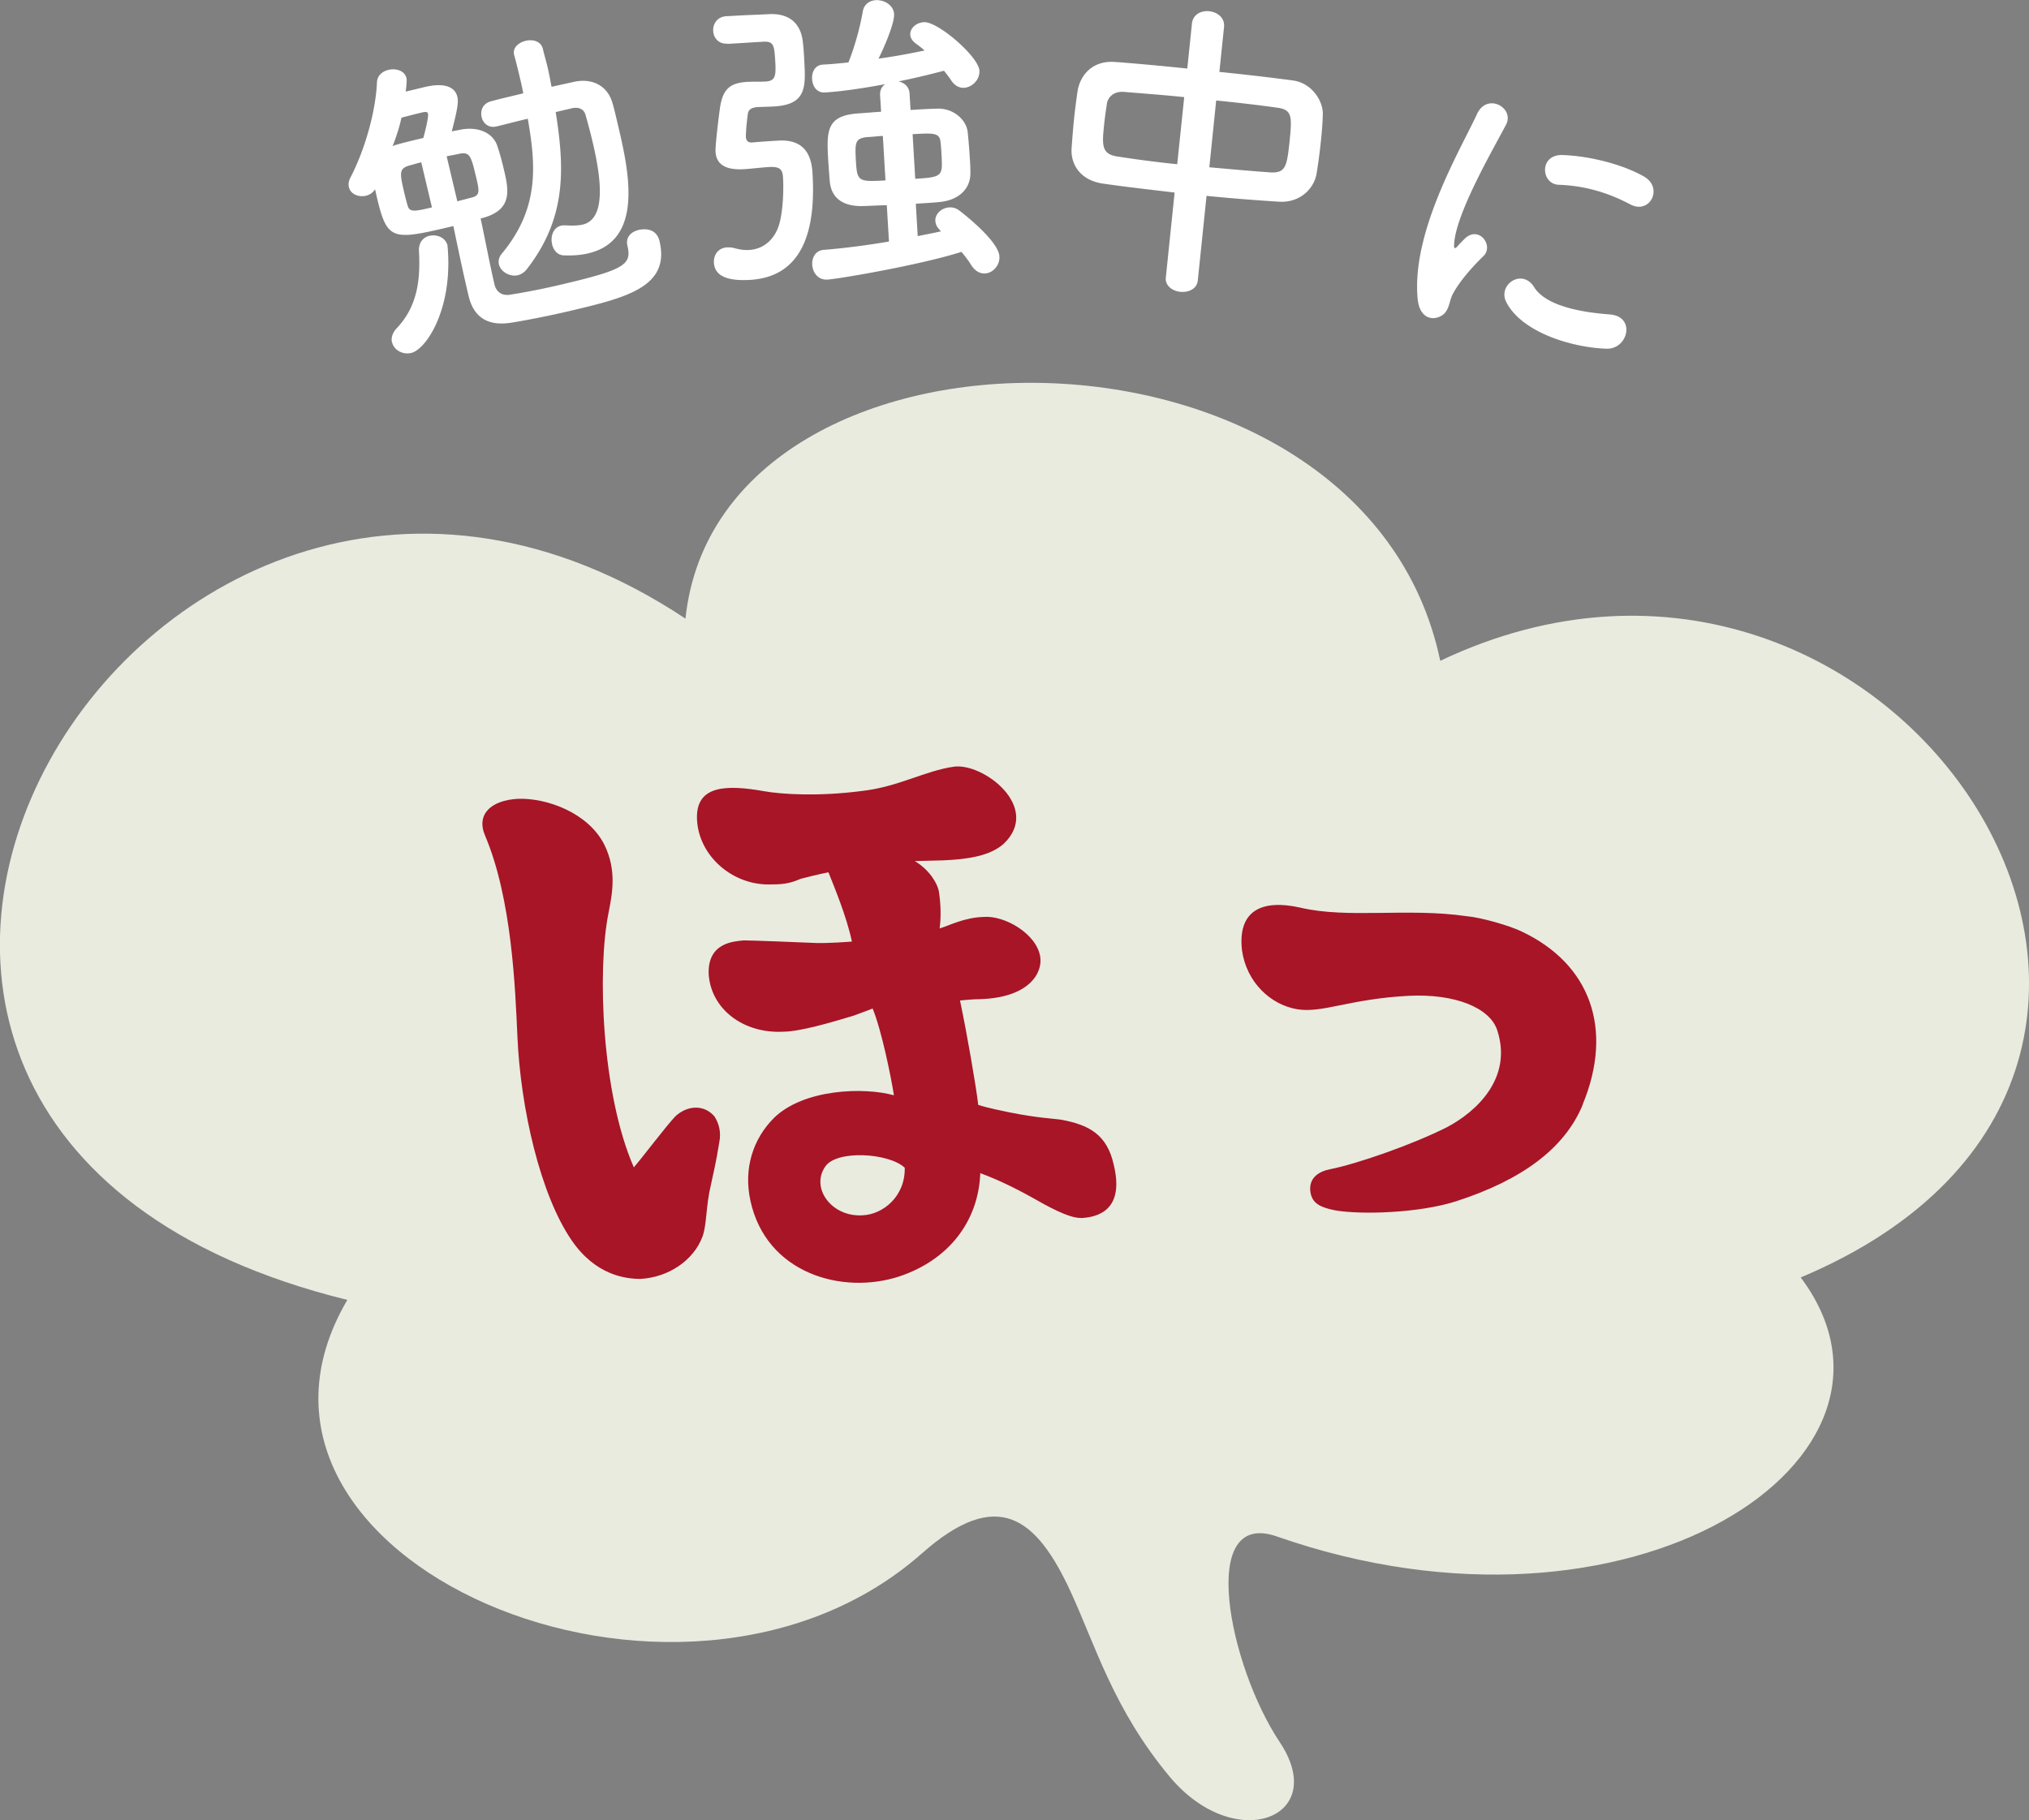<svg data-name="レイヤー_2" xmlns="http://www.w3.org/2000/svg" width="139.09" height="124.81"><rect width="100%" height="100%" fill="#808080" stroke="none"/><g data-name="レイヤー_1"><path d="M46.99 42.41c2.32-22.01 46.53-22.01 51.74 2.9 31.28-14.87 58.69 27.99 24.71 42.28 9.27 12.36-11.58 26.26-35.91 17.76-5.47-1.91-3.28 8.88.19 14.09 3.48 5.21-3.06 7.74-7.53 2.39-3.86-4.63-5.1-9.02-6.8-12.7-2.32-5.02-4.97-7.24-10.19-2.62-16.6 14.67-49.81.39-39.39-17.38-48.65-11.97-13.51-71.05 23.17-46.72z" fill="#e9ebdf"/><path d="M108.5 75.74c-1.24 3.02-4.2 5.18-8.69 6.63-2.52.81-6.5.93-8.28.62-.94-.19-1.58-.43-1.7-1.26-.14-1 .63-1.42 1.35-1.56 1.86-.37 5.62-1.68 7.99-2.87 2.06-1.08 4.53-3.39 3.47-6.65-.49-1.54-2.88-2.53-6.07-2.37-4.06.21-5.93 1.21-7.65.92-1.83-.31-3.47-1.85-3.78-4.04-.31-2.71 1.34-3.52 3.98-2.93 3.29.78 7.35 0 11.42.59 1.02.09 2.97.66 3.75 1.04 4.72 2.22 6.35 6.68 4.2 11.88zm-59.5.85c.27.42.45 1.03.31 1.72-.2 1.27-.43 2.26-.58 2.95-.35 1.45-.27 2.69-.57 3.52-.61 1.65-2.35 2.81-4.26 2.91-1.07 0-3.09-.28-4.71-2.64-2.17-3.16-3.51-9.12-3.72-13.97-.15-3.32-.38-9.47-2.22-13.79-.62-1.46.41-2.42 2.27-2.52 2.03-.06 4.81.99 5.9 3.13.88 1.77.55 3.39.3 4.67-.8 3.94-.47 12.45 1.73 17.47.45-.5 2.18-2.79 2.84-3.49.82-.77 2-.85 2.72.04zm25.12 6.92c-.84.04-2.42-.86-3.33-1.38-.6-.33-2.05-1.13-3.59-1.69-.13 3.36-2.22 5.97-5.55 7.08-3.93 1.29-9.14-.22-10.21-5.2-.47-2.16.15-4.21 1.63-5.68 2.04-1.98 6.16-2.11 8.21-1.54-.19-1.22-.84-4.44-1.46-5.95-.38.16-.87.32-1.3.49-1.48.45-3.67 1.09-4.8 1.1-2.81.15-4.99-1.59-5.14-3.95-.08-2.2 1.79-2.24 2.4-2.31.57 0 3.87.13 5 .18.8.02 2.2-.08 2.42-.1-.36-1.71-1.22-3.77-1.61-4.75-.61.12-1.49.34-1.88.44-.54.23-1.03.4-1.99.39-2.65.13-5.03-1.93-5.14-4.46-.1-2.37 2.05-2.38 4.6-1.93 1.16.21 3.72.38 6.74-.02 2.46-.28 4.32-1.39 6.27-1.66 2.01-.28 6.03 2.78 3.42 5.28-.93.84-2.48 1.07-4.12 1.14-.79.03-1.86.04-1.98.05 1.03.62 1.53 1.53 1.64 2.02.16.94.16 1.96.06 2.6.66-.19 1.67-.75 3.03-.79 1.46-.11 3.64 1.18 3.87 2.74.17 1.06-.71 2.8-4.15 2.9-.51 0-1.12.07-1.35.09.47 2.21 1.12 5.99 1.25 7.16.65.21 1.75.43 2.09.5 1.97.4 3.11.44 3.57.51 1.91.35 3.17 1 3.63 3.1.64 2.65-.56 3.57-2.25 3.65zm-12.11-3.45c-1.08-1.01-4.67-1.23-5.44-.07-1.02 1.47.44 3.46 2.53 3.34 1.41-.04 2.97-1.29 2.92-3.27z" fill="#a71527"/><path d="M32.95 15c.29 1.32.62 3.11.95 4.51.12.51.52.78 1.04.7 1.08-.17 2.33-.41 3.58-.71 4.3-1.01 4.8-1.36 4.49-2.65-.14-.6.27-.96.76-1.08.28-.07 1.21-.2 1.44.76.74 3.13-2.23 3.87-6.14 4.79-1.53.36-3.06.65-3.98.8-1.64.27-2.62-.35-2.97-1.84-.39-1.64-.78-3.52-1.04-4.78-4.19.99-4.53 1.05-5.25-1.99-.04-.19-.08-.36-.12-.53-.15.24-.38.38-.62.44-.51.12-1.06-.11-1.17-.58-.05-.19-.03-.42.11-.68 1.02-1.97 1.73-4.58 1.81-6.51.02-.48.38-.76.79-.86.51-.12 1.11.05 1.23.56.02.06.04.26-.05.93.43-.1.96-.23 1.34-.32 1.23-.29 2.03-.05 2.2.67.09.36.02.83-.38 2.38.21-.05.43-.08.6-.12 1.18-.23 2.24.19 2.54 1.17.17.52.32 1.07.45 1.64.31 1.32.58 2.67-1.42 3.23l-.19.05zm-6.08 8.48c-.07-.3.02-.66.35-1 1.44-1.53 1.6-3.41 1.5-5.27-.03-.6.31-.95.72-1.04.51-.12 1.11.12 1.24.67 0 .04 0 .11.01.15.35 4.23-1.48 6.97-2.5 7.21-.6.14-1.19-.21-1.31-.72zm.12-13.5c.54-.17 1.27-.34 2.03-.52.16-.58.37-1.48.32-1.67-.03-.15-.23-.12-.4-.08-.21.05-.91.22-1.42.36-.1.45-.22.95-.6 1.94h.06zm1.89 1.15c-.32.07-.59.16-.82.22-.71.21-.67.49-.34 1.9.07.28.14.57.23.87.13.44.49.38 1.66.1l-.73-3.08zm2.47 2.67c.34-.08.68-.18.93-.24.64-.15.6-.41.34-1.49-.34-1.42-.42-1.67-1.17-1.52-.23.06-.54.1-.83.17l.73 3.08zm6.74-6.14c.6 3.79.79 7.24-1.97 10.79-.17.22-.39.36-.62.42-.55.13-1.18-.24-1.3-.75-.05-.23 0-.49.21-.74 2.57-3.1 2.33-6.03 1.77-9.24-.77.18-1.48.37-2.14.53h-.02c-.53.13-.91-.23-1-.63-.11-.45.07-.94.62-1.09.7-.19 1.44-.36 2.23-.55-.09-.49-.21-.98-.33-1.49-.09-.36-.18-.74-.29-1.12l-.01-.04c-.11-.47.3-.83.79-.95.49-.12 1.04.02 1.18.53.09.4.2.76.29 1.12.12.49.21.98.31 1.5l1.54-.34c1.3-.28 2.32.31 2.64 1.47.13.44.25.97.39 1.57.76 3.21 1.73 7.83-2.05 8.72-.49.12-1.04.16-1.65.14-.45 0-.73-.34-.83-.75-.13-.53.06-1.16.62-1.29.08-.02.18-.02.29-.02.46.03.86.02 1.18-.05 1.57-.37 1.32-2.96.7-5.6-.18-.77-.37-1.46-.5-1.92-.13-.44-.51-.55-.92-.46l-1.11.26zm11.77-4.67c-.61.04-.94-.4-.97-.86-.03-.46.25-.98.9-1.02l.59-.03c.81-.05 1.59-.07 2.31-.11 1.42-.08 2.23.64 2.35 1.96.04.3.07.74.09 1.16.11 1.88.16 3.08-2.07 3.21-.37.02-.9.03-1.09.04-.44.03-.67.15-.71.5-.12.88-.13 1.45-.13 1.54.02.35.24.4.42.39.65-.06 1.31-.1 1.81-.13 2.05-.12 2.29 1.38 2.34 2.27.18 3.08-.24 7.04-4.28 7.28-1.22.07-2.41-.1-2.48-1.17-.03-.52.27-1.02.9-1.06.15 0 .33 0 .53.06.33.09.66.14.97.12 1.09-.06 1.88-.83 2.14-2.01.21-.95.24-2.18.2-2.92-.03-.52-.14-.8-.92-.76-.55.03-1.26.12-1.76.15-1.35.08-1.91-.39-1.95-1.22-.02-.39.21-2.35.32-3.08.21-1.24.71-1.62 1.89-1.69h.11c.31-.02.81 0 1.11-.02.65-.04.72-.35.67-1.29-.07-1.18-.09-1.48-.83-1.44l-2.46.15zm14.58 12.78a.862.862 0 01-.32-.62c-.03-.48.43-.9.95-.93.22-.01.46.04.67.2.14.1 2.71 2.07 2.77 3.16.04.63-.46 1.14-.98 1.17-.33.02-.66-.14-.93-.54-.19-.32-.45-.65-.69-.94-2.9.92-8.47 1.86-9.19 1.9-.65.04-1.01-.49-1.04-1.01-.03-.5.23-1 .81-1.03 1.26-.1 2.89-.3 4.45-.57l-.15-2.49c-.61.01-1.2.05-1.73.06-1.31.01-2.05-.58-2.17-1.62-.04-.37-.07-.89-.11-1.42-.12-2.07-.16-3.14 1.99-3.31.48-.03 1.02-.08 1.63-.12l-.07-1.13c-.02-.35.12-.6.35-.76-.52.1-2.66.49-4.15.57-.55.03-.84-.45-.86-.93-.03-.48.21-.95.73-.98.59-.03 1.2-.09 1.76-.15.38-.94.78-2.3.98-3.47.08-.53.48-.77.89-.8.59-.03 1.22.34 1.26.95.04.7-.83 2.61-1.07 3.06 1.11-.15 2.17-.35 3.16-.56-.18-.16-.37-.31-.57-.45-.27-.2-.4-.41-.41-.63-.03-.44.41-.83.93-.86.96-.06 3.75 2.36 3.81 3.32.04.61-.48 1.14-1.05 1.18-.31.02-.64-.14-.88-.5-.15-.23-.33-.46-.5-.67-.95.25-2.01.51-3.11.73.38.09.72.35.75.83l.07 1.13c.65-.04 1.29-.08 1.83-.09 1.11-.04 1.97.76 2.08 1.56.04.35.11 1.11.15 1.81.03.44.05.83.04 1.11-.01.92-.68 1.77-2.08 1.92-.5.05-1.07.08-1.66.12l.13 2.22c.58-.12 1.13-.22 1.6-.33l-.12-.1zm-3.92-6.45c-.41.02-.76.07-1.07.08-.83.09-.86.33-.77 1.75.08 1.31.23 1.32 2.02 1.22l-.18-3.05zm2.21 2.94c1.83-.11 1.89-.18 1.82-1.51-.02-.41-.05-.85-.08-1.05-.08-.61-.52-.58-1.91-.5l.18 3.05zm17.77.94c-1.69-.2-3.37-.39-4.88-.61-1.54-.22-2.24-1.29-2.16-2.44.05-.68.1-1.35.17-2.03.07-.65.15-1.28.24-1.87.14-.93.88-2.13 2.58-2 1.5.11 3.2.27 4.94.45l.32-3.09c.07-.63.64-.9 1.19-.84.54.06 1.07.44 1.01 1.07l-.32 3.09c1.76.18 3.5.38 5.06.59 1.28.18 2.05 1.4 2.03 2.3-.01.53-.06 1.18-.13 1.85-.08.76-.18 1.54-.29 2.19-.16 1.08-1.16 2.06-2.58 1.97-1.59-.1-3.27-.23-4.97-.4l-.6 5.8c-.06.59-.64.83-1.2.78-.54-.06-1.06-.42-.99-1l.6-5.8zm.68-6.54c-1.52-.16-2.96-.26-4.14-.36-.7-.05-1.09.37-1.16.8-.06.41-.14.93-.19 1.43-.14 1.37-.21 2.04.91 2.2 1.21.19 2.62.38 4.1.53l.48-4.61zm1.72 4.81c1.46.13 2.9.26 4.18.35 1.05.06 1.14-.41 1.32-2.11.18-1.76.18-2.2-.88-2.33-1.19-.17-2.65-.34-4.15-.49l-.47 4.59zm14.29 9.1c-.49-4.62 2.96-10.36 4.06-12.75.68-1.49 2.58-.44 2 .71-.83 1.6-3.51 6.17-3.57 8.27-.02.29.09.25.23.09.07-.09.42-.45.55-.57.95-.84 1.96.54 1.23 1.24-1.17 1.14-1.78 2.01-2.09 2.58-.29.53-.22 1.25-.88 1.56-.66.31-1.41 0-1.53-1.15zm6.06.13c-.59-1.19 1.1-2.32 1.91-1.02.84 1.36 3.45 1.75 5.19 1.88 1.8.13 1.27 2.39-.22 2.35-2.41-.08-5.84-1.14-6.88-3.21zm3.61-8.03c-1.24-.04-1.37-2.1.27-2.04 2 .08 4.19.69 5.56 1.47 1.37.78.4 2.64-.94 1.91-1.42-.75-3-1.27-4.89-1.34z" fill="#fff"/></g></svg>